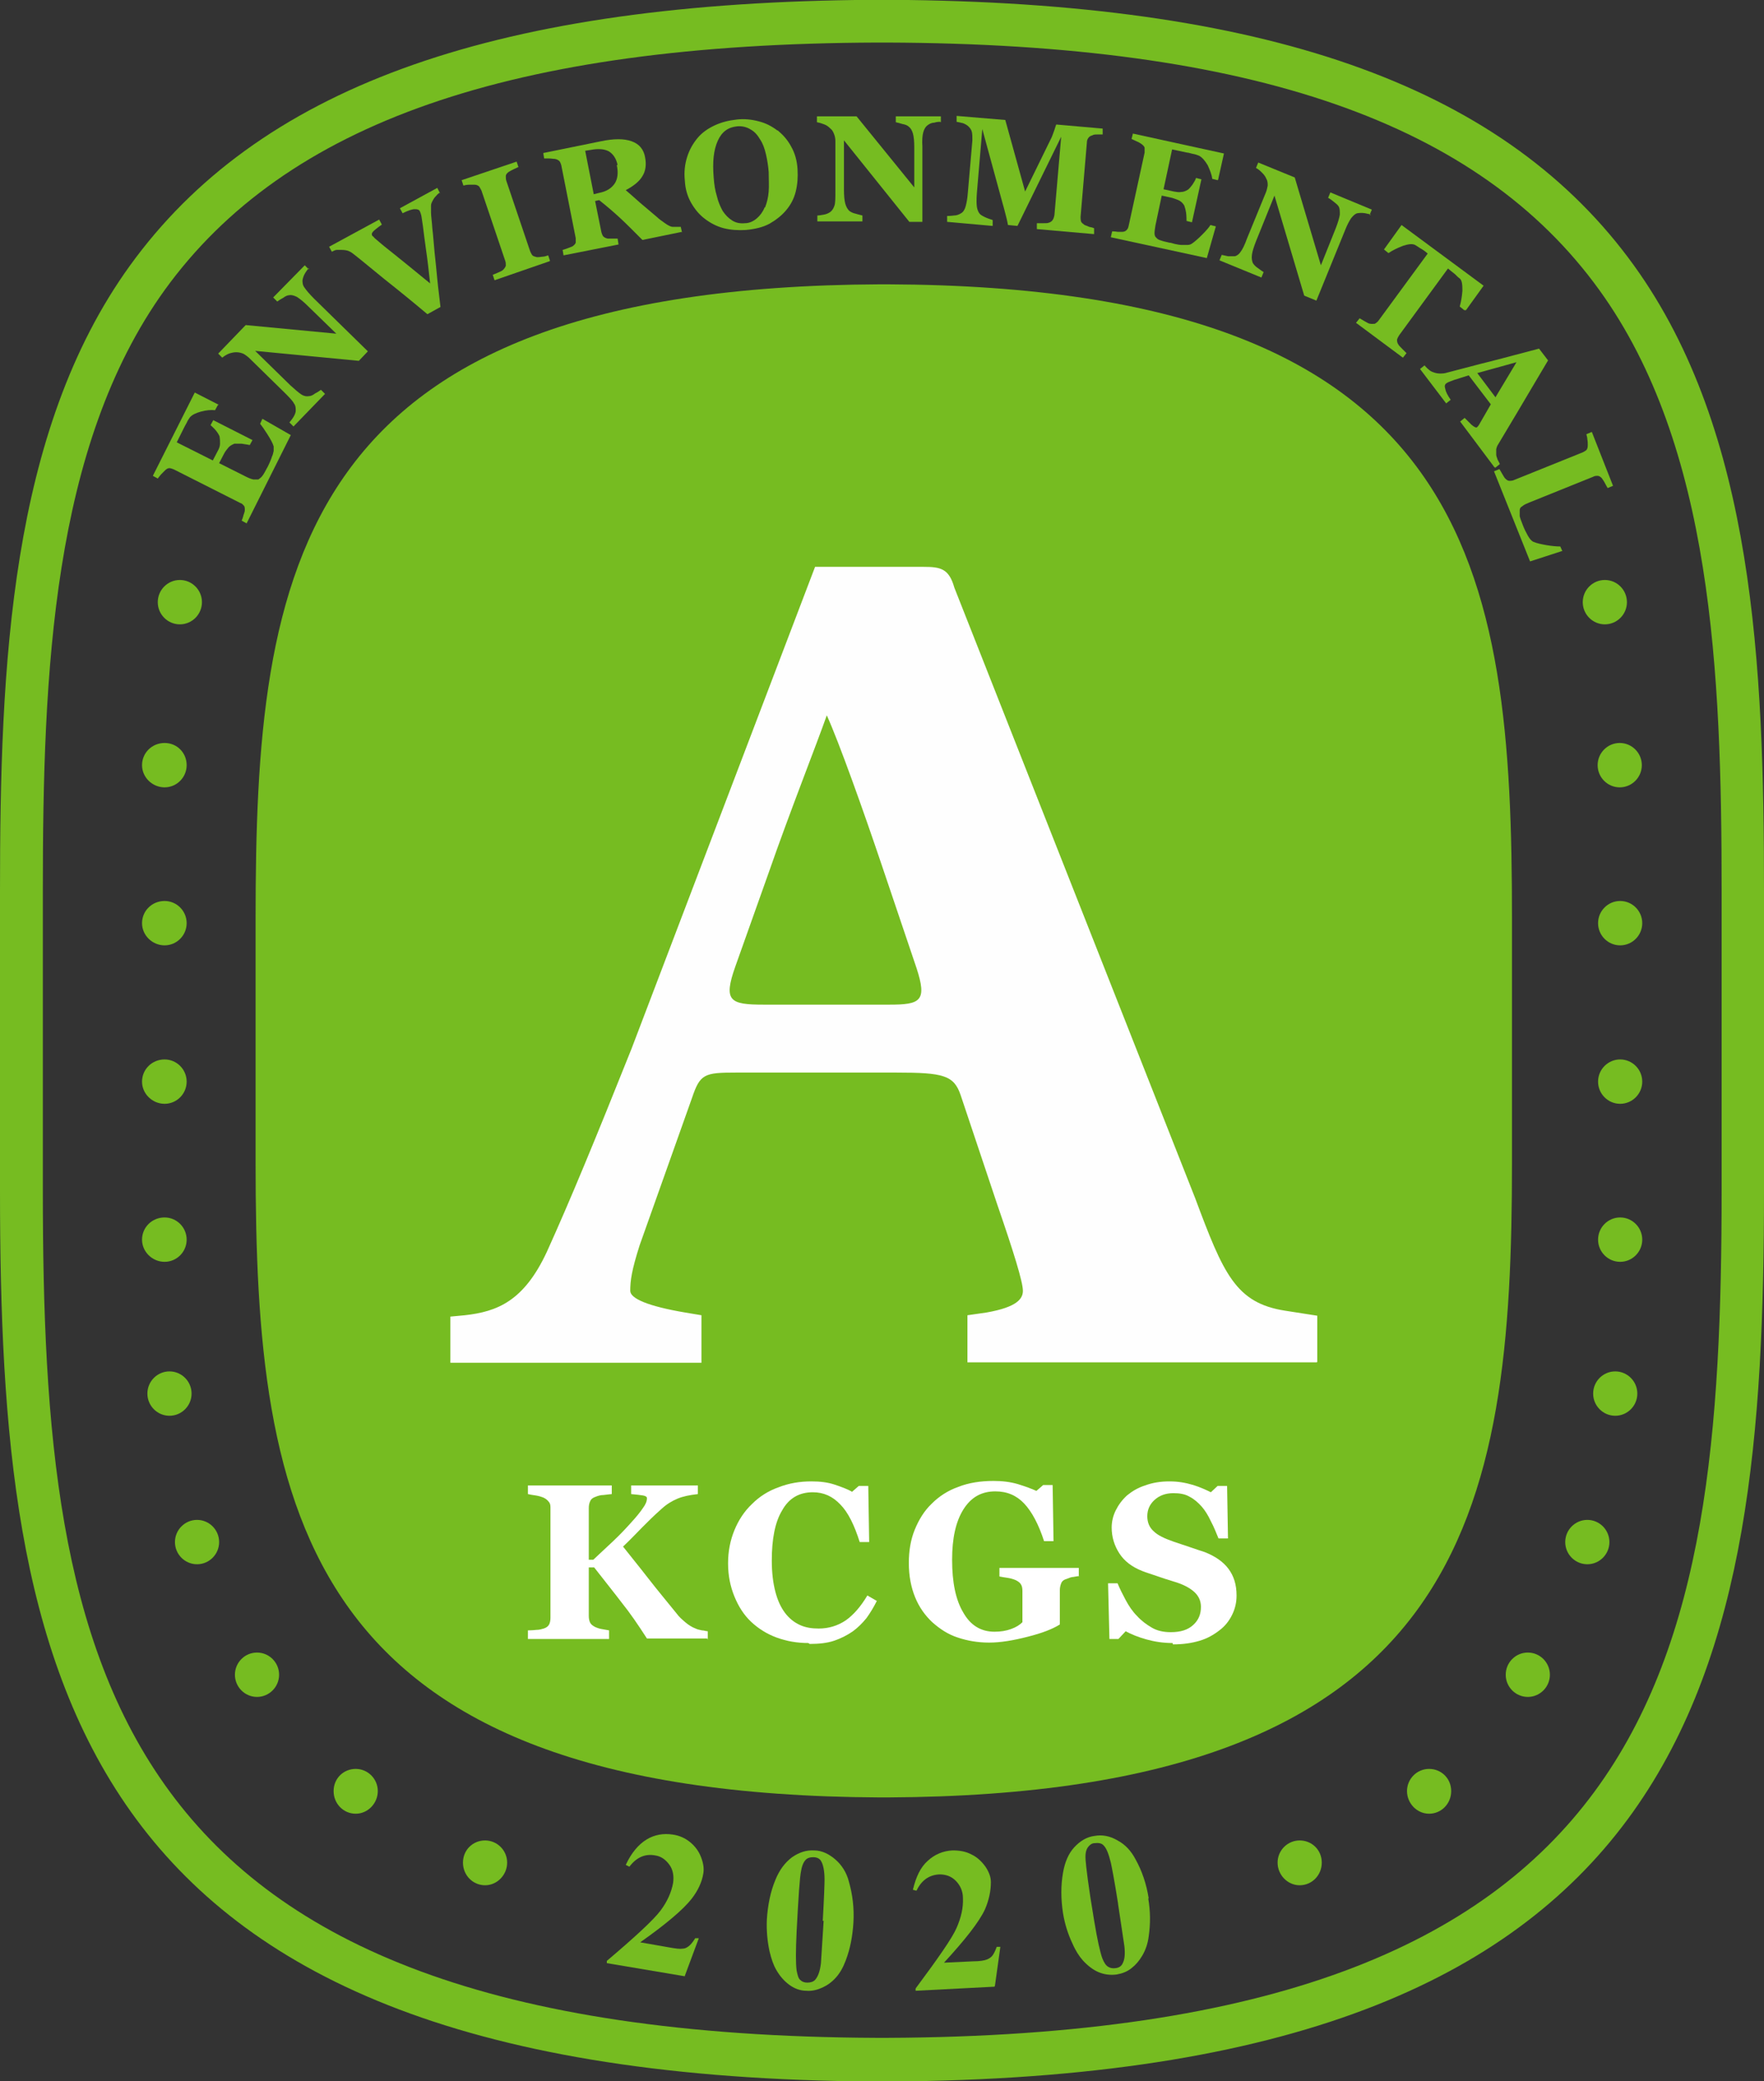 <svg width="178" height="210" viewBox="0 0 178 210" fill="none" xmlns="http://www.w3.org/2000/svg">
<rect x="0" y="0" width="178" height="210" fill="#333333" stroke="none"/>
<path d="M21.974 40.885L21.701 41.388C21.292 41.342 20.792 41.388 20.291 41.525C19.791 41.662 19.381 41.844 19.154 42.118C19.063 42.255 18.927 42.438 18.835 42.667C18.699 42.895 18.608 43.078 18.517 43.261L17.835 44.631L21.474 46.458L21.974 45.499C22.111 45.27 22.202 44.996 22.202 44.768C22.202 44.54 22.202 44.311 22.156 44.037C22.111 43.9 21.974 43.672 21.792 43.443C21.61 43.215 21.383 43.032 21.247 42.895L21.519 42.393L25.477 44.403L25.204 44.905C25.204 44.905 24.749 44.814 24.385 44.768C24.067 44.768 23.794 44.768 23.657 44.768C23.43 44.859 23.248 44.951 23.066 45.133C22.93 45.316 22.748 45.499 22.611 45.773L22.111 46.732L24.84 48.103C25.113 48.24 25.34 48.331 25.568 48.377C25.75 48.377 25.932 48.377 26.068 48.377C26.205 48.285 26.341 48.194 26.478 48.011C26.614 47.829 26.751 47.6 26.933 47.235C27.024 47.098 27.115 46.869 27.206 46.687C27.297 46.458 27.387 46.276 27.433 46.093C27.524 45.91 27.57 45.727 27.615 45.499C27.615 45.316 27.615 45.179 27.615 45.042C27.524 44.722 27.297 44.311 26.978 43.809C26.66 43.306 26.432 42.986 26.25 42.758L26.478 42.255L29.344 43.9L24.886 52.808L24.385 52.534C24.385 52.534 24.522 52.214 24.567 51.986C24.658 51.757 24.704 51.575 24.704 51.483C24.704 51.3 24.704 51.118 24.613 51.026C24.522 50.935 24.431 50.798 24.249 50.752L17.562 47.372C17.562 47.372 17.243 47.235 17.107 47.235C16.971 47.235 16.834 47.281 16.652 47.463C16.561 47.555 16.425 47.692 16.243 47.874C16.106 48.057 15.97 48.194 15.924 48.285L15.424 48.011L19.654 39.606L22.065 40.839L21.974 40.885Z" fill="#76BC21"/>
<path d="M31.161 27.043C31.161 27.043 30.933 27.317 30.797 27.546C30.661 27.774 30.57 28.003 30.524 28.276C30.524 28.505 30.524 28.779 30.752 29.053C30.933 29.327 31.252 29.693 31.707 30.149L37.12 35.449L36.21 36.408L25.748 35.403L29.296 38.875C29.751 39.286 30.115 39.606 30.388 39.788C30.661 39.971 30.933 40.017 31.161 39.971C31.343 39.971 31.57 39.88 31.798 39.697C32.071 39.56 32.253 39.423 32.389 39.332L32.799 39.743L29.614 43.032L29.205 42.621C29.205 42.621 29.478 42.301 29.614 42.072C29.751 41.844 29.842 41.616 29.842 41.433C29.842 41.205 29.842 40.931 29.66 40.702C29.523 40.428 29.159 40.062 28.704 39.606L25.111 36.088C25.111 36.088 24.747 35.768 24.52 35.677C24.292 35.586 24.065 35.54 23.837 35.54C23.61 35.54 23.382 35.586 23.109 35.677C22.882 35.768 22.654 35.905 22.427 36.088L22.018 35.677L24.792 32.799L33.936 33.667L31.07 30.88C30.615 30.424 30.251 30.149 29.978 29.967C29.705 29.83 29.432 29.738 29.205 29.784C29.023 29.784 28.796 29.875 28.568 30.058C28.295 30.195 28.113 30.332 27.977 30.424L27.567 30.012L30.752 26.769L31.161 27.18V27.043Z" fill="#76BC21"/>
<path d="M44.401 19.414C44.401 19.414 44.128 19.597 44.037 19.734C43.947 19.826 43.81 19.962 43.719 20.145C43.583 20.374 43.492 20.556 43.492 20.739C43.492 20.922 43.492 21.15 43.492 21.424C43.492 21.79 43.583 22.338 43.628 23.069C43.719 23.8 43.764 24.576 43.855 25.49C43.947 26.312 44.037 27.226 44.128 28.185C44.219 29.145 44.356 30.104 44.447 30.972L43.128 31.703C41.718 30.515 40.262 29.327 38.761 28.14C37.305 26.952 36.259 26.084 35.667 25.627C35.44 25.444 35.258 25.353 35.121 25.307C34.985 25.262 34.758 25.216 34.485 25.216C34.303 25.216 34.121 25.216 33.984 25.216C33.848 25.216 33.666 25.307 33.484 25.399L33.211 24.896L38.26 22.155L38.533 22.658C38.078 22.977 37.805 23.206 37.669 23.343C37.532 23.48 37.487 23.617 37.532 23.708C37.532 23.754 37.578 23.8 37.623 23.846C37.669 23.846 37.714 23.937 37.805 24.028C38.169 24.348 38.761 24.851 39.58 25.49C40.444 26.175 41.672 27.18 43.401 28.596C43.264 27.272 43.128 26.13 42.991 25.216C42.855 24.302 42.764 23.48 42.673 22.795C42.627 22.475 42.582 22.155 42.536 21.881C42.491 21.607 42.4 21.379 42.354 21.287C42.263 21.15 42.127 21.105 41.854 21.105C41.581 21.105 41.172 21.242 40.626 21.516L40.353 21.013L44.128 18.957L44.401 19.506V19.414Z" fill="#76BC21"/>
<path d="M55.452 26.358L49.903 28.276L49.721 27.728C49.721 27.728 50.039 27.591 50.267 27.5C50.494 27.408 50.676 27.317 50.767 27.226C50.904 27.089 50.995 26.951 51.04 26.814C51.04 26.677 51.04 26.495 50.995 26.358L48.584 19.231C48.584 19.231 48.447 18.957 48.356 18.82C48.265 18.729 48.083 18.637 47.901 18.637C47.765 18.637 47.583 18.637 47.355 18.637C47.128 18.637 46.901 18.683 46.764 18.729L46.582 18.181L52.132 16.308L52.314 16.856C52.314 16.856 51.995 16.993 51.813 17.084C51.631 17.176 51.449 17.267 51.313 17.358C51.131 17.495 51.04 17.632 51.04 17.769C51.04 17.907 51.04 18.089 51.086 18.226L53.496 25.353C53.496 25.353 53.633 25.672 53.724 25.764C53.815 25.855 53.997 25.901 54.179 25.947C54.315 25.947 54.452 25.947 54.725 25.901C54.952 25.901 55.179 25.809 55.316 25.764L55.498 26.312L55.452 26.358Z" fill="#76BC21"/>
<path d="M68.829 23.39L64.826 24.212C63.916 23.298 63.188 22.567 62.597 22.019C62.006 21.471 61.323 20.877 60.459 20.192L60.05 20.283L60.687 23.436C60.687 23.436 60.778 23.755 60.868 23.847C60.959 23.938 61.096 24.029 61.323 24.075C61.414 24.075 61.596 24.075 61.778 24.075C62.006 24.075 62.142 24.075 62.324 24.075L62.415 24.669L56.865 25.765L56.774 25.217C56.774 25.217 57.093 25.126 57.32 25.034C57.548 24.943 57.684 24.897 57.775 24.852C57.957 24.715 58.048 24.623 58.094 24.486C58.094 24.349 58.094 24.212 58.094 24.029L56.638 16.675C56.638 16.675 56.547 16.355 56.456 16.263C56.365 16.172 56.228 16.081 56.001 16.035C55.819 16.035 55.637 15.989 55.41 15.989C55.182 15.989 55 15.989 54.909 15.989L54.818 15.441L60.641 14.253C61.96 13.979 62.961 13.979 63.734 14.253C64.508 14.527 64.963 15.076 65.099 15.898C65.235 16.629 65.144 17.268 64.826 17.771C64.508 18.319 63.916 18.776 63.143 19.187C63.552 19.552 64.053 19.964 64.599 20.466C65.144 20.923 65.736 21.425 66.327 21.928C66.509 22.111 66.782 22.293 67.1 22.522C67.419 22.75 67.692 22.887 67.874 22.887C68.01 22.887 68.147 22.887 68.329 22.887C68.511 22.887 68.647 22.887 68.693 22.887L68.829 23.481V23.39ZM62.324 16.675C62.188 15.989 61.869 15.533 61.414 15.258C60.959 15.03 60.368 14.984 59.64 15.121L59.049 15.213L59.913 19.598L60.459 19.461C61.187 19.324 61.687 19.004 62.006 18.547C62.324 18.091 62.415 17.451 62.233 16.629L62.324 16.675Z" fill="#76BC21"/>
<path d="M78.476 13.157C79.022 13.614 79.477 14.116 79.841 14.802C80.205 15.441 80.432 16.218 80.478 17.086C80.523 17.862 80.478 18.593 80.296 19.324C80.114 20.055 79.795 20.649 79.34 21.197C78.885 21.745 78.294 22.202 77.657 22.568C76.975 22.933 76.201 23.116 75.246 23.207C74.473 23.253 73.745 23.207 73.017 23.024C72.335 22.842 71.698 22.522 71.107 22.065C70.561 21.654 70.106 21.106 69.742 20.466C69.378 19.827 69.151 19.096 69.105 18.228C69.014 17.36 69.105 16.583 69.333 15.852C69.56 15.121 69.924 14.482 70.379 13.934C70.834 13.386 71.425 12.974 72.108 12.655C72.79 12.335 73.518 12.152 74.337 12.061C75.11 11.969 75.883 12.061 76.565 12.243C77.293 12.426 77.885 12.746 78.43 13.157H78.476ZM77.202 20.923C77.384 20.466 77.521 19.918 77.566 19.324C77.612 18.73 77.566 18.091 77.566 17.36C77.521 16.766 77.43 16.172 77.293 15.578C77.157 14.984 76.975 14.482 76.702 14.071C76.429 13.614 76.156 13.294 75.747 13.066C75.383 12.837 74.928 12.7 74.382 12.746C73.472 12.837 72.835 13.294 72.426 14.208C72.016 15.121 71.88 16.309 72.016 17.908C72.062 18.593 72.153 19.187 72.335 19.781C72.471 20.375 72.699 20.877 72.926 21.288C73.199 21.7 73.518 22.019 73.882 22.248C74.246 22.476 74.655 22.568 75.155 22.522C75.656 22.522 76.065 22.294 76.383 22.019C76.702 21.745 76.975 21.38 77.157 20.923H77.202Z" fill="#76BC21"/>
<path d="M94.85 12.287C94.85 12.287 94.532 12.287 94.259 12.379C93.986 12.379 93.758 12.516 93.577 12.653C93.395 12.79 93.258 13.018 93.167 13.338C93.076 13.658 93.031 14.16 93.076 14.8V22.383H91.757L85.161 14.16V19.14C85.161 19.734 85.207 20.236 85.297 20.556C85.388 20.876 85.525 21.104 85.707 21.287C85.843 21.378 86.071 21.515 86.344 21.561C86.617 21.652 86.89 21.698 87.026 21.744V22.337H82.477V21.744C82.659 21.744 82.887 21.698 83.159 21.652C83.387 21.607 83.614 21.515 83.796 21.378C83.978 21.241 84.115 21.013 84.206 20.739C84.297 20.465 84.297 19.962 84.297 19.277V14.252C84.297 13.978 84.251 13.749 84.16 13.521C84.069 13.292 83.978 13.11 83.796 12.973C83.614 12.79 83.432 12.653 83.205 12.562C82.978 12.47 82.705 12.379 82.432 12.333V11.739H86.435L92.257 18.911V14.891C92.257 14.252 92.212 13.795 92.121 13.475C92.03 13.155 91.893 12.927 91.712 12.79C91.575 12.653 91.348 12.562 91.075 12.516C90.802 12.425 90.574 12.379 90.392 12.333V11.739H94.941V12.333L94.85 12.287Z" fill="#76BC21"/>
<path d="M110.356 23.618L104.625 23.115V22.521C104.625 22.521 105.034 22.521 105.307 22.521C105.534 22.521 105.716 22.521 105.807 22.476C105.989 22.43 106.126 22.339 106.217 22.202C106.308 22.065 106.353 21.928 106.399 21.699L107.081 13.796L102.669 22.796L101.713 22.704C101.713 22.704 101.622 22.202 101.486 21.699C101.349 21.197 101.258 20.785 101.167 20.511L99.121 13.02L98.575 19.461C98.529 20.1 98.529 20.557 98.575 20.877C98.62 21.197 98.757 21.471 98.893 21.608C98.984 21.699 99.211 21.836 99.53 21.973C99.848 22.11 100.076 22.156 100.167 22.202V22.796L95.572 22.384V21.791C95.572 21.791 95.936 21.791 96.255 21.745C96.528 21.745 96.755 21.654 96.983 21.516C97.21 21.379 97.346 21.151 97.437 20.831C97.528 20.511 97.619 20.055 97.665 19.415L98.12 14.162C98.12 13.842 98.12 13.568 98.074 13.339C98.029 13.111 97.892 12.928 97.756 12.791C97.574 12.608 97.392 12.517 97.164 12.426C96.937 12.38 96.755 12.334 96.528 12.289V11.695L101.44 12.106L103.442 19.324L106.126 13.842C106.126 13.842 106.308 13.385 106.399 13.111C106.49 12.837 106.535 12.654 106.581 12.563L111.266 12.974V13.568C111.266 13.568 110.902 13.568 110.72 13.568C110.538 13.568 110.356 13.568 110.22 13.659C110.038 13.705 109.901 13.796 109.81 13.933C109.719 14.07 109.674 14.207 109.674 14.39L109.037 21.882C109.037 21.882 109.037 22.202 109.083 22.339C109.128 22.476 109.265 22.567 109.447 22.704C109.538 22.75 109.719 22.796 109.901 22.887C110.129 22.933 110.311 22.978 110.402 23.024V23.618H110.356Z" fill="#76BC21"/>
<path d="M122.869 18.182L122.323 18.045C122.278 17.634 122.096 17.177 121.868 16.675C121.595 16.218 121.322 15.898 121.004 15.716C120.867 15.67 120.685 15.578 120.412 15.533C120.14 15.487 119.958 15.396 119.776 15.396L118.274 15.076L117.41 19.096L118.456 19.324C118.729 19.37 118.957 19.416 119.184 19.37C119.412 19.37 119.639 19.279 119.867 19.142C120.003 19.05 120.14 18.867 120.321 18.639C120.503 18.365 120.64 18.137 120.685 17.954L121.231 18.091L120.276 22.431L119.73 22.294C119.73 22.294 119.73 21.791 119.685 21.471C119.639 21.152 119.548 20.878 119.503 20.741C119.366 20.512 119.23 20.375 119.002 20.238C118.82 20.147 118.547 20.055 118.274 19.964L117.228 19.735L116.591 22.75C116.546 23.07 116.5 23.299 116.5 23.527C116.5 23.71 116.546 23.892 116.682 23.984C116.773 24.121 116.955 24.212 117.137 24.258C117.365 24.349 117.638 24.395 118.001 24.486C118.183 24.486 118.365 24.578 118.593 24.623C118.82 24.669 119.048 24.715 119.23 24.715C119.457 24.715 119.639 24.715 119.821 24.715C120.003 24.715 120.139 24.669 120.276 24.578C120.549 24.395 120.913 24.075 121.322 23.664C121.732 23.253 122.005 22.933 122.141 22.705L122.687 22.842L121.777 26.04L112.088 23.938L112.224 23.344C112.224 23.344 112.543 23.344 112.77 23.39C112.998 23.39 113.18 23.39 113.271 23.39C113.453 23.39 113.635 23.299 113.726 23.162C113.816 23.07 113.862 22.933 113.907 22.705L115.5 15.396C115.5 15.396 115.5 15.076 115.5 14.939C115.5 14.802 115.363 14.665 115.181 14.528C115.045 14.436 114.908 14.345 114.681 14.254C114.453 14.162 114.317 14.071 114.18 14.025L114.317 13.477L123.506 15.487L122.914 18.137L122.869 18.182Z" fill="#76BC21"/>
<path d="M138.337 21.652C138.337 21.652 138.019 21.561 137.746 21.515C137.473 21.47 137.245 21.47 136.973 21.515C136.745 21.561 136.563 21.744 136.336 22.018C136.154 22.292 135.926 22.703 135.699 23.297L132.833 30.332L131.605 29.829L128.602 19.734L126.737 24.348C126.51 24.942 126.373 25.353 126.328 25.718C126.282 26.038 126.328 26.312 126.419 26.54C126.51 26.677 126.646 26.86 126.919 27.043C127.147 27.226 127.374 27.363 127.511 27.454L127.283 28.002L123.053 26.266L123.28 25.718C123.28 25.718 123.69 25.809 123.917 25.855C124.19 25.855 124.417 25.855 124.599 25.855C124.827 25.809 125.054 25.627 125.191 25.398C125.373 25.17 125.6 24.713 125.828 24.073L127.738 19.414C127.829 19.186 127.875 18.957 127.92 18.729C127.92 18.5 127.92 18.272 127.784 18.044C127.693 17.815 127.556 17.632 127.374 17.45C127.192 17.267 127.01 17.084 126.737 16.947L126.965 16.399L130.649 17.906L133.288 26.769L134.789 23.023C135.016 22.429 135.153 21.972 135.198 21.652C135.198 21.333 135.198 21.058 135.107 20.876C135.016 20.693 134.834 20.556 134.607 20.373C134.38 20.191 134.198 20.053 134.016 19.962L134.243 19.414L138.428 21.15L138.201 21.698L138.337 21.652Z" fill="#76BC21"/>
<path d="M147.749 31.293L147.295 30.928C147.431 30.471 147.522 29.923 147.568 29.329C147.568 28.689 147.522 28.278 147.295 28.096C147.158 28.004 147.022 27.867 146.84 27.684C146.658 27.547 146.521 27.41 146.385 27.319L146.112 27.09L141.199 33.806C141.199 33.806 141.017 34.08 140.972 34.263C140.972 34.4 140.972 34.582 141.108 34.765C141.154 34.856 141.29 34.993 141.472 35.176C141.654 35.359 141.79 35.496 141.927 35.633L141.563 36.09L136.832 32.572L137.196 32.116C137.196 32.116 137.514 32.298 137.742 32.435C137.969 32.572 138.151 32.664 138.242 32.664C138.47 32.709 138.606 32.664 138.743 32.664C138.879 32.572 139.016 32.481 139.107 32.344L144.065 25.583L143.792 25.355C143.792 25.355 143.474 25.126 143.292 25.035C143.11 24.898 142.928 24.806 142.791 24.715C142.518 24.578 142.109 24.624 141.563 24.806C140.972 25.035 140.517 25.263 140.107 25.537L139.652 25.172L141.426 22.705L149.706 28.826L147.931 31.293H147.749Z" fill="#76BC21"/>
<path d="M150.797 47.145L147.34 42.531L147.794 42.165C147.794 42.165 148.204 42.576 148.477 42.85C148.75 43.079 148.932 43.17 149.023 43.124C149.023 43.124 149.068 43.079 149.114 43.033C149.114 43.033 149.205 42.942 149.25 42.85L150.433 40.795L148.204 37.871C148.204 37.871 147.749 38.008 147.476 38.099C147.203 38.191 146.93 38.282 146.748 38.328C146.475 38.419 146.293 38.511 146.157 38.556C146.066 38.602 145.975 38.648 145.929 38.693C145.793 38.785 145.747 38.967 145.838 39.242C145.884 39.516 146.066 39.881 146.384 40.338L145.929 40.703L143.291 37.231L143.746 36.866C143.746 36.866 143.973 37.14 144.155 37.277C144.292 37.414 144.474 37.506 144.61 37.551C144.838 37.643 145.065 37.688 145.293 37.688C145.52 37.688 145.747 37.688 146.02 37.597C147.476 37.231 148.932 36.82 150.433 36.455C151.889 36.089 153.526 35.633 155.3 35.176L156.21 36.364C154.891 38.602 153.845 40.338 153.071 41.663C152.298 42.942 151.661 44.038 151.161 44.86C151.07 44.997 151.024 45.134 150.979 45.317C150.979 45.454 150.979 45.637 150.979 45.865C150.979 46.048 151.07 46.185 151.115 46.368C151.206 46.551 151.297 46.688 151.343 46.825L150.888 47.19L150.797 47.145ZM150.888 40.109L153.026 36.546L149.068 37.643L150.888 40.064V40.109Z" fill="#76BC21"/>
<path d="M157.625 55.595L154.395 56.646L150.756 47.555L151.302 47.327C151.302 47.327 151.484 47.646 151.62 47.875C151.757 48.103 151.802 48.194 151.893 48.286C152.03 48.423 152.166 48.514 152.302 48.514C152.439 48.514 152.621 48.514 152.803 48.423L159.717 45.636C159.717 45.636 159.99 45.499 160.081 45.408C160.172 45.316 160.218 45.134 160.218 44.905C160.218 44.723 160.218 44.54 160.172 44.312C160.172 44.083 160.081 43.9 160.081 43.809L160.627 43.581L162.765 49.017L162.219 49.245C162.219 49.245 162.037 48.925 161.946 48.743C161.855 48.56 161.719 48.377 161.628 48.24C161.491 48.103 161.355 48.012 161.218 48.012C161.082 48.012 160.9 48.012 160.764 48.103L154.304 50.707C153.986 50.844 153.758 50.935 153.622 51.072C153.44 51.164 153.349 51.301 153.349 51.483C153.349 51.621 153.349 51.849 153.349 52.077C153.394 52.306 153.531 52.626 153.667 52.991C153.804 53.356 153.986 53.722 154.168 54.042C154.35 54.361 154.531 54.59 154.759 54.681C155.077 54.818 155.532 54.91 156.033 55.001C156.578 55.092 157.033 55.138 157.443 55.138L157.67 55.641L157.625 55.595Z" fill="#76BC21"/>
<path d="M89.567 28.688C89.567 28.688 89.294 28.688 89.158 28.688H88.794C29.521 28.962 25.791 57.513 25.791 92.688V117.311C25.791 152.531 30.249 181.083 88.794 181.357C88.794 181.357 89.067 181.357 89.158 181.357C89.294 181.357 89.431 181.357 89.567 181.357C148.066 181.083 152.57 152.531 152.57 117.311V92.688C152.57 57.467 148.84 28.916 89.567 28.688Z" fill="#76BC21"/>
<path d="M132.921 137.411V132.752L129.692 132.249C124.688 131.473 123.46 128.549 120.594 120.875L96.302 59.295C95.757 57.377 94.938 57.194 93.164 57.194H82.246L63.732 105.799C60.047 115.027 57.5 121.194 55.18 126.311C52.86 131.29 50.176 132.341 46.901 132.706L45.445 132.843V137.503H70.783V132.706L69.145 132.432C65.37 131.792 63.596 131.016 63.596 130.239C63.596 129.234 63.732 128.184 64.551 125.625L69.828 110.779C70.646 108.358 71.056 108.221 74.286 108.221H90.434C95.211 108.221 96.257 108.495 96.939 110.505L100.624 121.514C102.262 126.265 103.217 129.326 103.217 130.239C103.217 131.016 102.671 131.884 99.532 132.432L97.622 132.706V137.457H132.876L132.921 137.411ZM89.797 101.368H77.06C73.649 101.368 72.966 101.003 74.195 97.531L77.606 87.938C79.653 82.045 82.383 75.147 83.429 72.177C84.657 74.873 87.114 81.771 88.979 87.298L92.481 97.668C93.573 101.003 92.891 101.368 89.752 101.368H89.797Z" fill="#FEFEFE"/>
<path d="M161.213 77.203C161.213 78.437 162.214 79.442 163.442 79.442C164.67 79.442 165.671 78.437 165.671 77.203C165.671 75.97 164.67 74.965 163.442 74.965C162.214 74.965 161.213 75.97 161.213 77.203Z" fill="#76BC21"/>
<path d="M163.485 90.907C162.257 90.907 161.256 91.912 161.256 93.145C161.256 94.379 162.257 95.384 163.485 95.384C164.713 95.384 165.714 94.379 165.714 93.145C165.714 91.912 164.713 90.907 163.485 90.907Z" fill="#76BC21"/>
<path d="M163.485 106.896C162.257 106.896 161.256 107.901 161.256 109.134C161.256 110.367 162.257 111.372 163.485 111.372C164.713 111.372 165.714 110.367 165.714 109.134C165.714 107.901 164.713 106.896 163.485 106.896Z" fill="#76BC21"/>
<path d="M163.485 122.839C162.257 122.839 161.256 123.844 161.256 125.078C161.256 126.311 162.257 127.316 163.485 127.316C164.713 127.316 165.714 126.311 165.714 125.078C165.714 123.844 164.713 122.839 163.485 122.839Z" fill="#76BC21"/>
<path d="M162.989 138.371C161.761 138.371 160.76 139.376 160.76 140.61C160.76 141.843 161.761 142.848 162.989 142.848C164.217 142.848 165.218 141.843 165.218 140.61C165.218 139.376 164.217 138.371 162.989 138.371Z" fill="#76BC21"/>
<path d="M160.172 153.354C158.944 153.354 157.943 154.359 157.943 155.592C157.943 156.825 158.944 157.83 160.172 157.83C161.401 157.83 162.401 156.825 162.401 155.592C162.401 154.359 161.401 153.354 160.172 153.354Z" fill="#76BC21"/>
<path d="M154.167 166.739C152.938 166.739 151.938 167.744 151.938 168.978C151.938 170.211 152.938 171.216 154.167 171.216C155.395 171.216 156.395 170.211 156.395 168.978C156.395 167.744 155.395 166.739 154.167 166.739Z" fill="#76BC21"/>
<path d="M144.206 178.479C142.977 178.479 141.977 179.484 141.977 180.717C141.977 181.95 142.977 183.001 144.206 183.001C145.434 183.001 146.435 181.996 146.435 180.717C146.435 179.438 145.434 178.479 144.206 178.479Z" fill="#76BC21"/>
<path d="M131.147 185.697C129.919 185.697 128.918 186.702 128.918 187.935C128.918 189.169 129.919 190.219 131.147 190.219C132.375 190.219 133.376 189.214 133.376 187.935C133.376 186.656 132.375 185.697 131.147 185.697Z" fill="#76BC21"/>
<path d="M161.94 62.996C163.168 62.996 164.169 61.991 164.169 60.758C164.169 59.524 163.168 58.519 161.94 58.519C160.712 58.519 159.711 59.524 159.711 60.758C159.711 61.991 160.712 62.996 161.94 62.996Z" fill="#76BC21"/>
<path d="M18.835 77.203C18.835 78.437 17.835 79.442 16.607 79.442C15.378 79.442 14.332 78.437 14.332 77.203C14.332 75.97 15.333 74.965 16.607 74.965C17.88 74.965 18.835 75.97 18.835 77.203Z" fill="#76BC21"/>
<path d="M16.607 90.907C17.835 90.907 18.835 91.912 18.835 93.145C18.835 94.379 17.835 95.384 16.607 95.384C15.378 95.384 14.332 94.379 14.332 93.145C14.332 91.912 15.333 90.907 16.607 90.907Z" fill="#76BC21"/>
<path d="M16.607 106.896C17.835 106.896 18.835 107.901 18.835 109.134C18.835 110.367 17.835 111.372 16.607 111.372C15.378 111.372 14.332 110.367 14.332 109.134C14.332 107.901 15.333 106.896 16.607 106.896Z" fill="#76BC21"/>
<path d="M16.607 122.839C17.835 122.839 18.835 123.844 18.835 125.078C18.835 126.311 17.835 127.316 16.607 127.316C15.378 127.316 14.332 126.311 14.332 125.078C14.332 123.844 15.333 122.839 16.607 122.839Z" fill="#76BC21"/>
<path d="M17.102 138.371C18.33 138.371 19.331 139.376 19.331 140.61C19.331 141.843 18.33 142.848 17.102 142.848C15.874 142.848 14.873 141.843 14.873 140.61C14.873 139.376 15.874 138.371 17.102 138.371Z" fill="#76BC21"/>
<path d="M19.883 153.354C21.111 153.354 22.112 154.359 22.112 155.592C22.112 156.825 21.111 157.83 19.883 157.83C18.655 157.83 17.654 156.825 17.654 155.592C17.654 154.359 18.655 153.354 19.883 153.354Z" fill="#76BC21"/>
<path d="M25.934 166.739C27.162 166.739 28.163 167.744 28.163 168.978C28.163 170.211 27.162 171.216 25.934 171.216C24.706 171.216 23.705 170.211 23.705 168.978C23.705 167.744 24.706 166.739 25.934 166.739Z" fill="#76BC21"/>
<path d="M35.893 178.479C37.121 178.479 38.122 179.484 38.122 180.717C38.122 181.95 37.121 183.001 35.893 183.001C34.665 183.001 33.664 181.996 33.664 180.717C33.664 179.438 34.665 178.479 35.893 178.479Z" fill="#76BC21"/>
<path d="M48.946 185.697C50.174 185.697 51.175 186.702 51.175 187.935C51.175 189.169 50.174 190.219 48.946 190.219C47.718 190.219 46.717 189.214 46.717 187.935C46.717 186.656 47.718 185.697 48.946 185.697Z" fill="#76BC21"/>
<path d="M18.149 62.996C16.921 62.996 15.92 61.991 15.92 60.758C15.92 59.524 16.921 58.519 18.149 58.519C19.377 58.519 20.378 59.524 20.378 60.758C20.378 61.991 19.377 62.996 18.149 62.996Z" fill="#76BC21"/>
<path d="M71.376 165.323H65.281C64.371 163.907 63.552 162.719 62.779 161.76C62.051 160.8 61.096 159.613 59.958 158.151H59.413V163.039C59.413 163.313 59.458 163.541 59.549 163.724C59.64 163.907 59.822 164.044 60.095 164.181C60.231 164.226 60.413 164.318 60.686 164.364C60.959 164.409 61.187 164.455 61.46 164.501V165.369H53.272V164.501C53.272 164.501 53.726 164.501 54.09 164.455C54.454 164.455 54.682 164.364 54.864 164.318C55.136 164.226 55.319 164.089 55.41 163.907C55.501 163.724 55.546 163.496 55.546 163.221V152.212C55.546 151.938 55.546 151.755 55.41 151.573C55.273 151.39 55.136 151.253 54.864 151.116C54.636 151.024 54.363 150.933 54.045 150.887C53.726 150.842 53.453 150.796 53.272 150.75V149.882H61.733V150.75C61.733 150.75 61.232 150.796 60.914 150.842C60.595 150.842 60.322 150.933 60.095 151.024C59.822 151.116 59.64 151.253 59.549 151.481C59.458 151.664 59.413 151.892 59.413 152.166V157.374H59.867C60.413 156.872 61.096 156.232 61.869 155.501C62.642 154.77 63.188 154.176 63.598 153.72C64.189 153.08 64.598 152.578 64.871 152.166C65.144 151.801 65.281 151.481 65.281 151.161C65.281 151.024 65.144 150.933 64.871 150.887C64.598 150.842 64.189 150.796 63.689 150.75V149.882H70.421V150.75C69.602 150.842 68.92 150.979 68.374 151.207C67.828 151.436 67.282 151.755 66.736 152.258C65.963 152.943 65.326 153.583 64.826 154.085C64.325 154.588 63.689 155.273 62.87 156.049C63.552 156.917 64.416 157.968 65.372 159.201C66.327 160.435 67.328 161.623 68.283 162.81C68.51 163.13 68.829 163.404 69.147 163.678C69.466 163.952 69.83 164.181 70.194 164.318C70.376 164.409 70.603 164.455 70.83 164.501C71.058 164.501 71.24 164.592 71.422 164.592V165.46L71.376 165.323Z" fill="white"/>
<path d="M81.564 165.778C80.427 165.778 79.38 165.595 78.38 165.23C77.379 164.865 76.515 164.316 75.787 163.631C75.059 162.946 74.513 162.078 74.104 161.073C73.694 160.068 73.467 158.972 73.467 157.738C73.467 156.505 73.694 155.408 74.104 154.403C74.513 153.398 75.104 152.485 75.878 151.754C76.606 151.023 77.515 150.429 78.562 150.064C79.608 149.652 80.7 149.47 81.882 149.47C82.747 149.47 83.52 149.561 84.202 149.789C84.885 150.018 85.522 150.246 85.976 150.52L86.659 149.927H87.614L87.705 155.591H86.75C86.204 153.855 85.567 152.576 84.794 151.799C84.02 150.977 83.111 150.566 82.019 150.566C80.654 150.566 79.608 151.16 78.925 152.393C78.198 153.581 77.879 155.317 77.879 157.464C77.879 158.697 78.016 159.748 78.243 160.616C78.471 161.484 78.789 162.169 79.198 162.717C79.608 163.266 80.108 163.677 80.7 163.951C81.291 164.225 81.928 164.316 82.61 164.316C83.611 164.316 84.521 164.042 85.34 163.494C86.113 162.946 86.841 162.124 87.523 160.982L88.478 161.53C88.16 162.169 87.796 162.763 87.432 163.266C87.023 163.768 86.568 164.225 86.067 164.59C85.476 165.002 84.839 165.321 84.157 165.55C83.475 165.778 82.656 165.87 81.7 165.87L81.564 165.778Z" fill="white"/>
<path d="M108.902 159.018C108.902 159.018 108.493 159.064 108.311 159.11C108.129 159.11 107.901 159.201 107.674 159.293C107.355 159.384 107.173 159.521 107.082 159.749C106.991 159.978 106.946 160.206 106.946 160.435V162.216C106.946 162.582 106.946 162.856 106.946 163.084C106.946 163.313 106.946 163.587 106.946 163.906C106.218 164.363 105.172 164.774 103.716 165.14C102.306 165.505 100.987 165.734 99.804 165.734C98.667 165.734 97.621 165.551 96.665 165.231C95.665 164.911 94.846 164.363 94.073 163.678C93.345 162.993 92.753 162.171 92.344 161.166C91.934 160.161 91.707 159.019 91.707 157.694C91.707 156.506 91.889 155.364 92.298 154.359C92.708 153.354 93.254 152.44 94.027 151.709C94.755 150.978 95.665 150.385 96.711 150.019C97.757 149.608 98.94 149.425 100.259 149.425C101.123 149.425 101.942 149.517 102.715 149.745C103.443 149.973 104.08 150.202 104.581 150.43L105.263 149.836H106.218L106.309 155.501H105.354C104.808 153.811 104.126 152.532 103.352 151.709C102.579 150.887 101.624 150.476 100.441 150.476C99.031 150.476 97.985 151.07 97.211 152.303C96.438 153.537 96.074 155.227 96.074 157.374C96.074 159.658 96.438 161.44 97.211 162.719C97.939 163.998 98.985 164.637 100.35 164.637C100.987 164.637 101.533 164.546 102.033 164.363C102.534 164.181 102.897 163.952 103.17 163.678V160.526C103.17 160.252 103.125 160.024 103.034 159.886C102.943 159.704 102.761 159.567 102.488 159.43C102.261 159.338 101.988 159.247 101.669 159.201C101.351 159.156 101.078 159.11 100.85 159.064V158.196H108.857V159.064L108.902 159.018Z" fill="white"/>
<path d="M118.317 165.778C117.362 165.778 116.498 165.641 115.679 165.413C114.86 165.184 114.178 164.91 113.587 164.59L112.859 165.367H111.949L111.812 159.748H112.768C112.995 160.296 113.268 160.845 113.587 161.438C113.905 162.032 114.269 162.58 114.724 163.037C115.179 163.54 115.679 163.905 116.225 164.225C116.771 164.545 117.408 164.682 118.136 164.682C119.136 164.682 119.864 164.453 120.41 163.951C120.956 163.448 121.183 162.855 121.183 162.124C121.183 161.53 120.956 161.027 120.501 160.616C120.046 160.205 119.364 159.84 118.408 159.565C117.817 159.383 117.226 159.2 116.725 159.017C116.225 158.835 115.725 158.697 115.27 158.515C114.223 158.104 113.45 157.51 112.95 156.733C112.449 155.957 112.176 155.089 112.176 154.129C112.176 153.535 112.313 152.942 112.586 152.393C112.859 151.845 113.223 151.343 113.723 150.886C114.223 150.475 114.815 150.109 115.543 149.881C116.27 149.607 117.089 149.47 117.999 149.47C118.909 149.47 119.637 149.607 120.41 149.835C121.138 150.064 121.729 150.338 122.184 150.566L122.866 149.927H123.822L123.913 155.226H122.957C122.73 154.677 122.503 154.084 122.184 153.49C121.911 152.896 121.593 152.393 121.274 152.028C120.91 151.617 120.501 151.251 120.046 151.023C119.591 150.749 119.045 150.657 118.408 150.657C117.635 150.657 116.998 150.886 116.498 151.343C115.998 151.8 115.77 152.348 115.77 152.987C115.77 153.627 115.998 154.129 116.407 154.495C116.816 154.906 117.499 155.226 118.408 155.545C118.954 155.728 119.5 155.911 120.046 156.094C120.592 156.276 121.092 156.459 121.547 156.596C122.594 157.007 123.412 157.555 123.958 158.286C124.504 159.017 124.777 159.885 124.777 160.982C124.777 161.667 124.641 162.306 124.322 162.946C124.004 163.585 123.594 164.088 123.048 164.499C122.457 164.956 121.82 165.321 121.047 165.55C120.274 165.778 119.409 165.915 118.363 165.915L118.317 165.778Z" fill="white"/>
<path d="M89.523 210H88.977H86.293C6.505 208.904 0 168.612 0 120.098V89.902C0 67.198 1.001 43.581 13.101 26.815C25.929 9.045 49.174 0.503 86.293 0H88.431H88.977H91.661C128.78 0.503 152.071 8.999 164.899 26.815C176.999 43.626 178 67.198 178 89.902V120.098C178 168.658 171.45 208.949 91.661 210H89.523ZM88.841 4.294H88.477C51.63 4.431 28.795 12.38 16.604 29.282C5.277 45.042 4.322 67.838 4.322 89.856V120.052C4.322 168.338 10.508 205.295 88.477 205.615H89.523C167.492 205.295 173.724 168.338 173.724 120.052V89.856C173.724 67.838 172.769 45.042 161.396 29.282C149.205 12.38 126.37 4.431 89.523 4.294H88.841Z" fill="#76BC21"/>
<path d="M69.104 199.403L61.234 198.078V197.85C64.146 195.383 65.965 193.692 66.648 192.779C67.33 191.865 67.739 190.952 67.921 189.992C68.012 189.307 67.921 188.667 67.557 188.165C67.194 187.662 66.739 187.297 66.102 187.206C65.101 187.023 64.237 187.388 63.509 188.348L63.145 188.165C63.691 186.977 64.419 186.109 65.237 185.607C66.056 185.104 66.966 184.967 67.876 185.104C68.558 185.196 69.15 185.47 69.65 185.881C70.15 186.292 70.514 186.794 70.742 187.388C70.969 187.982 71.06 188.53 70.969 189.033C70.833 189.901 70.423 190.769 69.786 191.591C68.922 192.687 67.194 194.149 64.601 195.977L67.466 196.479C68.194 196.616 68.649 196.662 68.877 196.616C69.104 196.616 69.286 196.525 69.468 196.388C69.65 196.251 69.877 196.022 70.15 195.565H70.514L69.104 199.357V199.403Z" fill="#76BC21"/>
<path d="M86.115 194.013C86.023 195.384 85.796 196.617 85.341 197.805C85.068 198.536 84.75 199.084 84.34 199.541C83.931 199.997 83.476 200.317 82.976 200.546C82.475 200.774 81.93 200.911 81.384 200.865C80.747 200.865 80.155 200.637 79.655 200.272C79.155 199.906 78.7 199.404 78.336 198.764C78.063 198.307 77.835 197.668 77.653 196.891C77.426 195.84 77.335 194.79 77.38 193.693C77.472 192.231 77.744 190.861 78.245 189.673C78.654 188.668 79.2 187.937 79.928 187.389C80.656 186.887 81.384 186.658 82.157 186.704C82.93 186.704 83.658 187.069 84.295 187.618C84.932 188.166 85.432 188.942 85.66 189.856C86.023 191.135 86.206 192.506 86.115 194.013ZM83.021 193.83C83.158 191.455 83.203 190.039 83.203 189.673C83.203 188.76 83.067 188.12 82.839 187.755C82.703 187.526 82.43 187.389 82.066 187.389C81.793 187.389 81.566 187.435 81.384 187.572C81.111 187.8 80.929 188.211 80.838 188.76C80.701 189.354 80.565 191.409 80.383 194.927C80.292 196.845 80.292 198.124 80.383 198.81C80.474 199.267 80.565 199.632 80.747 199.769C80.929 199.952 81.156 200.043 81.475 200.043C81.793 200.043 82.066 199.952 82.248 199.769C82.566 199.404 82.748 198.855 82.839 198.079L83.112 193.785L83.021 193.83Z" fill="#76BC21"/>
<path d="M100.351 200.453L92.39 200.864V200.636C94.665 197.575 96.075 195.565 96.53 194.514C96.985 193.464 97.212 192.504 97.166 191.499C97.166 190.814 96.894 190.22 96.439 189.763C95.984 189.307 95.438 189.124 94.801 189.124C93.755 189.169 92.981 189.718 92.481 190.768L92.117 190.677C92.436 189.352 92.891 188.393 93.618 187.753C94.301 187.114 95.165 186.748 96.12 186.703C96.803 186.703 97.439 186.794 98.031 187.114C98.622 187.388 99.077 187.845 99.441 188.347C99.805 188.895 99.987 189.398 99.987 189.9C99.987 190.768 99.805 191.682 99.395 192.641C98.804 193.92 97.394 195.702 95.256 198.032L98.167 197.895C98.895 197.895 99.35 197.803 99.577 197.712C99.805 197.621 99.941 197.529 100.078 197.392C100.214 197.255 100.396 196.935 100.578 196.433H100.942L100.396 200.362L100.351 200.453Z" fill="#76BC21"/>
<path d="M115.866 191.545C116.093 192.87 116.093 194.149 115.911 195.383C115.82 196.113 115.593 196.753 115.274 197.301C114.956 197.849 114.592 198.26 114.183 198.58C113.728 198.946 113.227 199.128 112.681 199.22C112.045 199.311 111.408 199.22 110.862 198.991C110.316 198.763 109.77 198.352 109.27 197.804C108.906 197.393 108.542 196.844 108.224 196.113C107.769 195.154 107.45 194.149 107.268 193.053C107.041 191.591 107.041 190.22 107.268 188.941C107.45 187.891 107.814 187.023 108.405 186.383C108.997 185.744 109.679 185.332 110.453 185.241C111.226 185.104 111.999 185.241 112.772 185.698C113.546 186.109 114.137 186.749 114.592 187.617C115.229 188.759 115.684 190.083 115.911 191.545H115.866ZM112.818 192.048C112.454 189.718 112.181 188.348 112.09 187.936C111.863 187.023 111.635 186.429 111.317 186.155C111.135 185.972 110.816 185.926 110.453 185.972C110.18 185.972 109.952 186.155 109.816 186.338C109.588 186.612 109.497 187.023 109.543 187.662C109.588 188.302 109.816 190.312 110.407 193.784C110.725 195.702 110.998 196.936 111.226 197.575C111.408 198.032 111.59 198.306 111.817 198.443C112.045 198.58 112.272 198.626 112.591 198.58C112.909 198.535 113.136 198.398 113.273 198.123C113.5 197.712 113.546 197.118 113.455 196.342L112.818 192.093V192.048Z" fill="#76BC21"/>
</svg>
